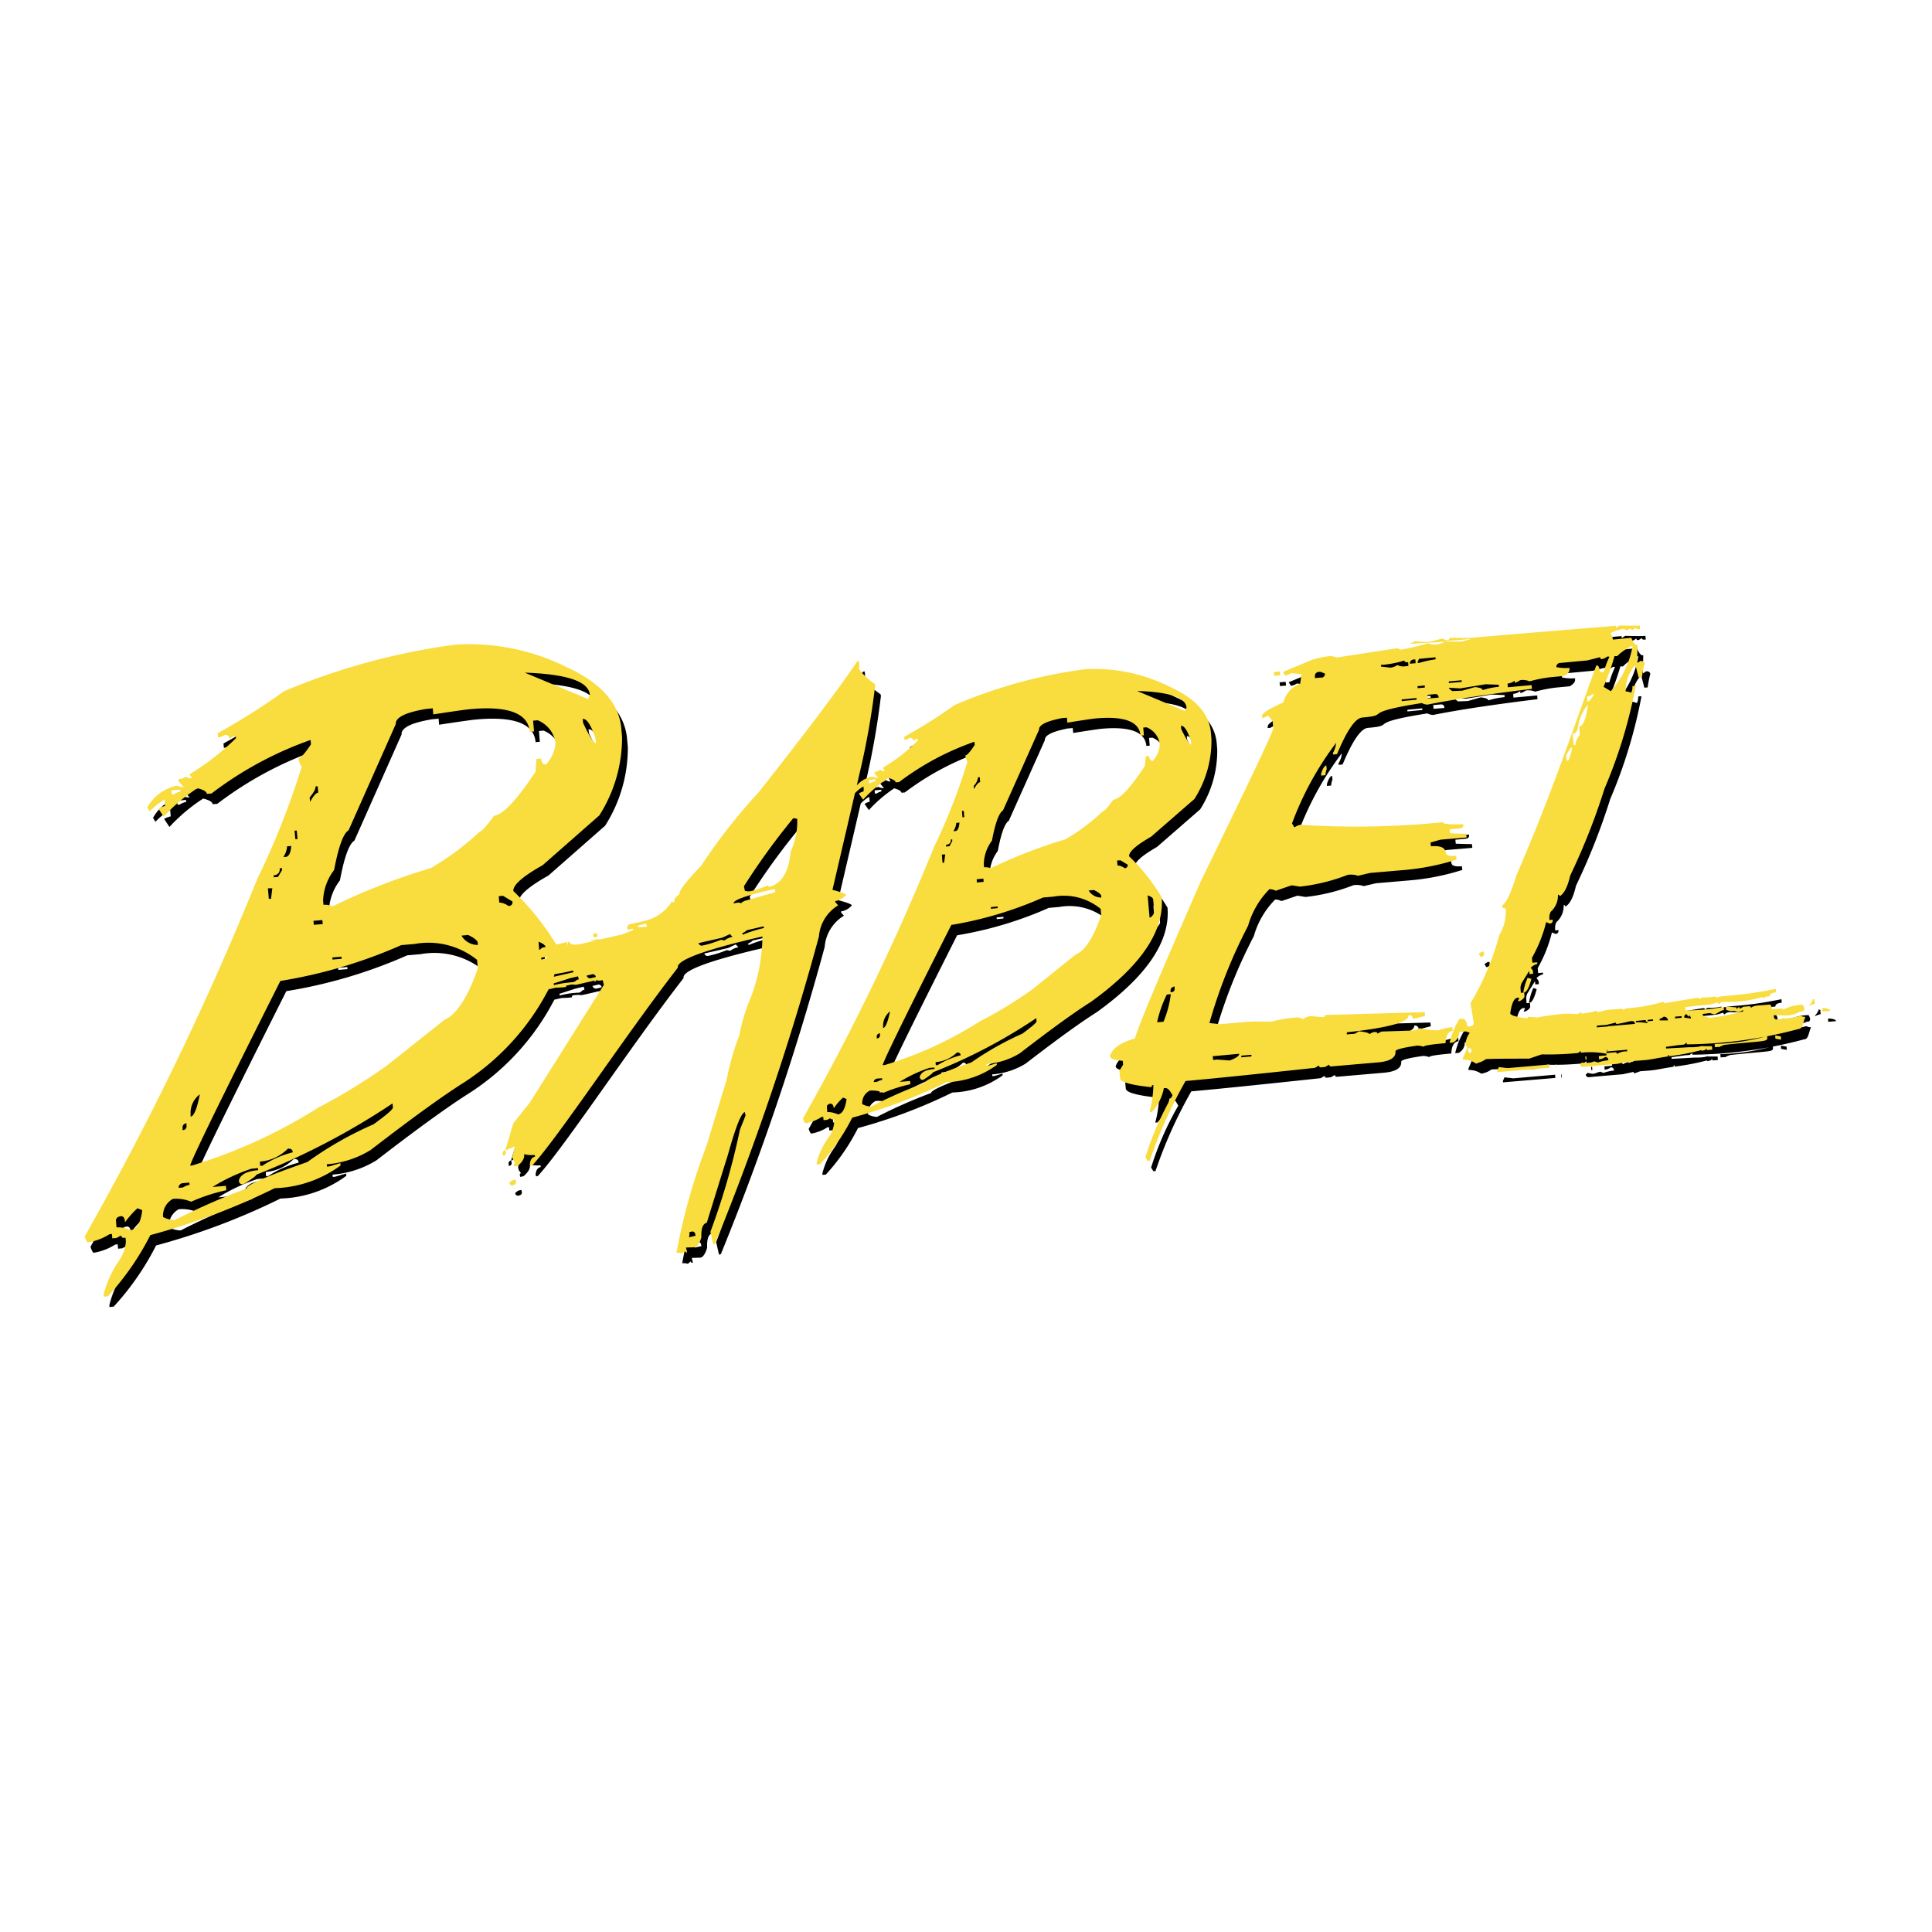 <?xml version="1.0" encoding="UTF-8"?>
<svg xmlns="http://www.w3.org/2000/svg" xmlns:xlink="http://www.w3.org/1999/xlink" width="68" height="68" viewBox="0 0 68 68">
  <defs>
    <clipPath id="clip-Babel">
      <rect width="68" height="68"></rect>
    </clipPath>
  </defs>
  <g id="Babel" clip-path="url(#clip-Babel)">
    <g id="babel-2" data-name="babel" transform="translate(-131.7 -83)">
      <path id="Path_157568" data-name="Path 157568" d="M181.26,114.766l-.014-.132-.214.018.014.132Zm1.438,3.459,0,.073.15-.014a.576.576,0,0,1,.046-.209l-.014-.132C182.822,117.947,182.758,118.043,182.7,118.225Zm-5.612,4.356a6.867,6.867,0,0,0-1.147-1.443c-.014-.155.246-.387.778-.692l1.52-1.324a3.806,3.806,0,0,0,.6-2.107l-.018-.223c-.059-.674-.546-1.215-1.47-1.629a5.888,5.888,0,0,0-2.949-.61,17.38,17.38,0,0,0-4.6,1.261,18.874,18.874,0,0,1-1.775,1.12l.009.114a.422.422,0,0,0,.177-.077.1.1,0,0,1,.127.1l.114-.059.055,0,0,.05a6.247,6.247,0,0,1-1.233.96l.064.118-.055,0-.137-.05c0,.041-.055.068-.168.077l0,.05.132.164a.5.5,0,0,1-.191-.046.919.919,0,0,0-.564.309l.077-.337a27.493,27.493,0,0,0,.569-3.177l-.014-.059a2.31,2.31,0,0,1-.551-.514,1.824,1.824,0,0,0,0-.241l-.014-.05-.055.014q-.9,1.352-3.473,4.615a19.746,19.746,0,0,0-2.021,2.581c-.533.551-.787.883-.76,1-.141.091-.2.182-.178.282a.056.056,0,0,1-.077-.046,1.55,1.55,0,0,1-1.015.71l-.473.109a.114.114,0,0,0-.091.137l.014.059.177-.041.014.05-.4.155-.71.164-.373.023c-.055.055.3,0,.159.027l-.464.109c-.282.064-.437.041-.464-.073l-.055.014a.267.267,0,0,1,0,.118l-.027-.114-.373.086a9.46,9.46,0,0,0-1.511-1.884c-.018-.209.328-.514,1.033-.91l1.994-1.752a5.106,5.106,0,0,0,.8-2.758l-.027-.3c-.077-.892-.724-1.611-1.939-2.167a7.677,7.677,0,0,0-3.878-.787,23.361,23.361,0,0,0-6.053,1.643,23.134,23.134,0,0,1-2.335,1.475l.014.155a.613.613,0,0,0,.232-.091.132.132,0,0,1,.164.127l.155-.086.077,0,0,.073a9.106,9.106,0,0,1-1.634,1.27l.086.137-.077,0-.168-.059c0,.046-.073.077-.232.091l.009.082.182.2a.665.665,0,0,1-.246-.05,1.548,1.548,0,0,0-1.042.769l.086.137a2.185,2.185,0,0,1,.519-.414l.018.223a.748.748,0,0,0-.232.091l.187.282a6.167,6.167,0,0,1,1.188-1c.214.055.328.123.332.2l.164-.014a12.707,12.707,0,0,1,3.486-1.884l.014.155q-.321.478-.437.492a.5.5,0,0,0,.114.287,27.58,27.58,0,0,1-1.566,3.955,106.2,106.2,0,0,1-6.072,12.58.526.526,0,0,0,.1.218,2.038,2.038,0,0,0,.769-.291l.086-.009.014.155.15-.014.155-.086c0,.046.055.068.159.059l.014.155a1.381,1.381,0,0,1-.255.692,3.6,3.6,0,0,0-.528,1.174l0,.073.15-.014a9.549,9.549,0,0,0,1.493-2.153,23.853,23.853,0,0,0,4.379-1.652,4.1,4.1,0,0,0,2.317-.8l-.009-.082-.382.114-.086.009-.009-.082a3.452,3.452,0,0,0,1.548-.505q2.178-1.68,3.291-2.38a8.607,8.607,0,0,0,2.968-3.273c.082-.018.164-.036.255-.059a3.363,3.363,0,0,0,.364-.023c-.009-.041.009-.064.05-.073.341-.036.178.023.4-.027l.574-.132c-.036.009-.05.027-.041.064l.086-.055a.135.135,0,0,1-.046-.009l.1-.023-.046.027a.56.56,0,0,0,.209-.014l.041.168-2.608,4.146-.578.724-.282.947.055-.014.282-.118-.091.369.027.109.077.1c-.036.009-.05.032-.041.073l.014.059.118-.027q.259-.225.218-.41a1.075,1.075,0,0,0,.373.027l.014.059c-.114.027-.173.118-.182.273l.014.059.064-.014c.947-1.033,3.268-4.57,5.13-6.968q-.089-.389,2.913-1.083l.064-.014a6.144,6.144,0,0,1-.464,2.28,6.144,6.144,0,0,0-.346,1.193,9.145,9.145,0,0,0-.451,1.575l-.71,2.326a21.232,21.232,0,0,0-1.056,3.764.462.462,0,0,1,.2.018l.1-.086a.056.056,0,0,0,.077.046l-.041-.168.31-.009c.091-.023.168-.137.232-.346-.014-.314.05-.482.191-.519a529.973,529.973,0,0,1,.746-2.4c.269-.965.464-1.461.592-1.493l.027.118-.2.505a24.748,24.748,0,0,1-1.038,3.591l.1.437.064-.014a93.3,93.3,0,0,0,3.655-10.814,1.412,1.412,0,0,1,.678-1.1l-.091-.1-.014-.05a.622.622,0,0,0,.382-.214c-.009-.041-.168-.1-.478-.182l.792-3.4a1.176,1.176,0,0,1,.3-.237l.014.173a.422.422,0,0,0-.178.077l.15.214a4.872,4.872,0,0,1,.892-.765c.164.046.246.1.255.155l.118-.009a9.648,9.648,0,0,1,2.654-1.42l.009.114q-.239.362-.328.369a.5.5,0,0,0,.073.218,20.743,20.743,0,0,1-1.179,3.009,81.772,81.772,0,0,1-4.611,9.549.422.422,0,0,0,.082.168,1.476,1.476,0,0,0,.578-.223l.055,0,.009.114.127-.009.114-.059q.007.048.123.041l.009.123a1.035,1.035,0,0,1-.2.519,2.592,2.592,0,0,0-.414.888l0,.059.118-.009a7.191,7.191,0,0,0,1.133-1.639,18.349,18.349,0,0,0,3.323-1.252,3.121,3.121,0,0,0,1.766-.605l0-.059-.3.086-.064,0,0-.059a2.619,2.619,0,0,0,1.174-.378c1.1-.847,1.934-1.452,2.5-1.807C176.368,124.989,177.187,123.76,177.087,122.581Zm-.3.077.041.46c-.055.114-.114.173-.168.178l-.068-.783C176.718,122.558,176.782,122.6,176.786,122.658Zm-34.464-3.7-.077,0-.014-.141.314-.027,0,.073A.6.6,0,0,0,142.322,118.953ZM140.789,134.3a.973.973,0,0,0-.487-.1l-.018-.223c-.009-.086.041-.146.15-.168s.159.064.168.209a3.317,3.317,0,0,1,.437-.492l.168.068C141.153,134.046,141.012,134.278,140.789,134.3Zm16.39-17.146c-.077.009-.232-.232-.455-.71l-.014-.141c.146-.014.3.223.455.71Zm-.218-1.7-.064.15-2.226-.929Q156.9,114.75,156.96,115.453Zm-9.4,8.07-.314.027-.014-.141.314-.027Zm-.255-4.847.077,0,.018.223c-.073,0-.168.114-.287.323l-.014-.155C147.243,118.894,147.315,118.767,147.306,118.676Zm-.66,1.557.027.3-.077,0-.027-.3Zm-.346.555.15-.014c-.014.246-.082.378-.2.387l-.077,0A.714.714,0,0,0,146.3,120.788Zm-.259.774.086-.009,0,.073-.141.237-.15.014,0-.073A.2.2,0,0,0,146.041,121.561Zm-.255.7-.046.373-.077,0-.032-.369Zm-2.553,7.26c-.1.51-.209.769-.323.778l0-.073A.817.817,0,0,1,143.233,129.517Zm-.469,1.015,0,.073a.132.132,0,0,1-.137.164l0-.073Q142.614,130.567,142.764,130.532Zm-.137,2.107.237-.023.009.082a.613.613,0,0,0-.232.091l-.15.014C142.482,132.726,142.532,132.667,142.627,132.64Zm6.736-2.08a12.479,12.479,0,0,0-2.344,1.334q-2.157.751-2.139.933a23.45,23.45,0,0,0-2.526,1.111.908.908,0,0,1-.414-.109.67.67,0,0,1,.346-.637,1.343,1.343,0,0,1,.642.1,6.244,6.244,0,0,1,1.238-.405l-.014-.155-.473.041a6.429,6.429,0,0,1,1.37-.642l.237-.023,0,.073c-.405.036-.628.155-.678.369.009.1.064.137.164.127.3-.191.455-.3.451-.337a25.3,25.3,0,0,0,4.793-2.508l.014.141C150.037,130.041,149.814,130.232,149.364,130.56Zm-4.014,1.32a1.55,1.55,0,0,0,.983-.455c.109-.009.168.032.173.127a3.5,3.5,0,0,0-1.07.473l-.077,0Zm6.477-4.975-2.007,1.588a20.5,20.5,0,0,1-2.408,1.479,18.186,18.186,0,0,1-4.429,2.035l-.086.009q.109-.4,3.177-6.5a17.32,17.32,0,0,0,4.256-1.261l.473-.041a2.729,2.729,0,0,1,2.194.56l.027.3q-.546,1.57-1.2,1.834ZM147.9,124.7l.323-.027,0,.073-.323.027Zm4.538-.769.237-.023c.218.1.332.2.341.278l0,.073A.664.664,0,0,1,152.44,123.928Zm.642-3.655a9.263,9.263,0,0,1-1.72,1.279,22.225,22.225,0,0,0-3.455,1.347.631.631,0,0,0-.319-.055l-.014-.141a1.863,1.863,0,0,1,.387-1.083c.155-.819.323-1.288.51-1.4l1.661-3.737q-.027-.348,1.065-.533l.237-.023.018.214c.715-.109,1.161-.173,1.334-.187,1.32-.114,2.007.155,2.062.8l.15-.014-.032-.378.164-.014a1.034,1.034,0,0,1,.624.778,1.212,1.212,0,0,1-.337.778c-.1.009-.159-.064-.168-.209l-.164.014-.036.455q-1,1.5-1.456,1.543C153.319,120.082,153.15,120.269,153.082,120.273Zm1.02,2.617a.589.589,0,0,0-.328-.127l-.018-.223.15-.014.332.2A.132.132,0,0,1,154.1,122.89Zm1.056,1.252c.146.059.232.123.25.182l-.073.018,0,0a.162.162,0,0,0-.046.009l-.109.086Zm.1.628-.014-.059.191-.046.014.059Zm.46.514c.2-.032.291-.046.655-.127l.014.059-.692.159A.878.878,0,0,0,155.717,125.285Zm.674.287a2.963,2.963,0,0,0-.692.1l-.014-.059.578-.187.278-.064.027.109C156.446,125.494,156.537,125.494,156.391,125.571Zm.614-.146a.125.125,0,0,1-.155-.091l.177-.041a.109.109,0,0,1,.146.091Zm1.666-1.793-.014-.059.287-.068.027.109Zm1.78,10.914a.45.45,0,0,0,.014-.182l.064-.014a.1.1,0,0,1,.141.082l.014.059ZM161.7,124.1l-.127-.023a3.612,3.612,0,0,1-.519.173l-.118.027a.117.117,0,0,1-.15-.082l.833-.191.273-.127.091.1A.608.608,0,0,0,161.7,124.1Zm.642-.2-.014-.059a.348.348,0,0,0,.155-.1l.592-.137.014.059A4.565,4.565,0,0,0,162.34,123.9Zm.091-1.2a.488.488,0,0,0-.164.1c-.009-.041-.091-.041-.246,0-.027-.114.41-.273,1.315-.482l.127-.027.027.109C162.854,122.581,162.5,122.686,162.431,122.7Zm1.593-1.72c-.064.724-.319,1.133-.769,1.238l-.014-.059-.4.155-.178.041a.447.447,0,0,1-.246,0l-.036-.159a24.073,24.073,0,0,1,1.739-2.4l.137.023A2.487,2.487,0,0,1,164.024,120.979Zm2.817-2.412-.055,0-.009-.114.237-.023,0,.059A.761.761,0,0,0,166.841,118.566Zm-1.161,11.656a.731.731,0,0,0-.364-.082l-.014-.173q-.007-.089.109-.123c.077-.009.123.046.132.164a1.993,1.993,0,0,1,.328-.378l.123.05C165.949,130.027,165.845,130.209,165.681,130.223Zm12.444-13.017c-.059,0-.173-.178-.35-.546l-.009-.114c.114-.009.232.168.35.533Zm-.164-1.3-.055.118-1.684-.705C177.346,115.353,177.929,115.549,177.961,115.9Zm-7.141,6.131-.237.023-.009-.114.237-.018Zm-.2-3.682.064,0,.014.173q-.089.007-.218.246l-.009-.114A.527.527,0,0,0,170.624,118.353Zm-.5,1.183.018.223-.064,0-.018-.223Zm-.269.423.118-.009q-.021.287-.15.3l-.064,0A.618.618,0,0,0,169.859,119.959Zm-.191.583.055,0,0,.059-.1.182-.118.009,0-.059C169.622,120.719,169.677,120.656,169.668,120.542Zm-.191.528-.041.291-.055,0-.023-.287Zm-1.943,5.521q-.116.573-.246.587l0-.05A.652.652,0,0,1,167.533,126.591Zm-.36.769,0,.05a.1.1,0,0,1-.109.132l0-.059Q167.058,127.394,167.174,127.36Zm-.1,1.6.182-.014,0,.059a.524.524,0,0,0-.178.068l-.118.009Q166.957,128.989,167.073,128.962Zm5.111-1.579a10.625,10.625,0,0,0-1.784,1.006c-1.092.382-1.634.619-1.625.715a17.263,17.263,0,0,0-1.907.842.708.708,0,0,1-.314-.086.484.484,0,0,1,.264-.473,1.026,1.026,0,0,1,.487.073,5.284,5.284,0,0,1,.942-.3l-.009-.114-.373.027a4.9,4.9,0,0,1,1.047-.492l.182-.014,0,.05c-.31.027-.482.118-.519.282a.1.1,0,0,0,.127.1c.228-.15.337-.237.337-.264a18.617,18.617,0,0,0,3.637-1.907l.009.114c0,.05-.164.2-.505.446Zm-3.05,1a1.222,1.222,0,0,0,.756-.341.1.1,0,0,1,.127.1,2.9,2.9,0,0,0-.81.346l-.064,0Zm4.925-3.782-1.516,1.22a14.716,14.716,0,0,1-1.843,1.124,13.554,13.554,0,0,1-3.364,1.543l-.064,0q.082-.307,2.417-4.934a13.32,13.32,0,0,0,3.227-.965l.369-.032a2.05,2.05,0,0,1,1.661.432l.018.223C174.688,124,174.388,124.461,174.06,124.6Zm-2.977-1.675.237-.023,0,.059-.237.023Zm3.445-.587.182-.014c.168.082.255.155.259.214l0,.05A.509.509,0,0,1,174.529,122.34Zm.478-2.772a6.962,6.962,0,0,1-1.3.974,17.42,17.42,0,0,0-2.622,1.015.6.6,0,0,0-.241-.032l-.009-.114a1.428,1.428,0,0,1,.287-.824c.118-.628.25-.979.387-1.061l1.27-2.84c-.014-.168.255-.3.8-.41l.182-.014.014.173q.806-.13,1.01-.15c1-.086,1.525.114,1.566.605l.118-.009-.023-.273.118-.009a.756.756,0,0,1,.464.578.942.942,0,0,1-.241.6c-.077.009-.123-.046-.132-.164l-.118.009-.036.341c-.505.769-.874,1.165-1.106,1.183C175.193,119.422,175.066,119.563,175.007,119.568Zm.533,1.893-.014-.173.118-.009.255.155a.106.106,0,0,1-.109.123A.468.468,0,0,0,175.539,121.461Zm-21.187,11.056-.118.027-.1.086a.1.1,0,0,0,.141.082c.077-.018.109-.064.091-.137Zm-.451-.9.014.059c.077-.018.109-.064.091-.137l-.014-.059A.107.107,0,0,0,153.9,131.62Zm3.2-7.624.137-.032-.027-.118-.137.032Zm41.3,3.468a7.684,7.684,0,0,1-1.848.278l.009.114.127-.009.068,0-.018-.014.15-.059c1.37-.15,1.529-.1,1.516-.25Zm-7.451.988.009.114h.018l-.009-.114Zm-.856-3-.123-.041a2.056,2.056,0,0,0-.146.473l0,.05c.1,0,.182-.168.264-.482Zm8.589,1.989.009.114.2.036-.009-.114Zm-9.417,1.152-.309-.036-.055.118,0,.059,1.843-.155-.009-.114Zm-.837-4.037,0-.059-.064,0-.114.073.064.109c.086-.009.127-.05.118-.127Zm11.128,2.048.086-.009c.05,0,.073-.046.068-.118l-.05-.109a1.474,1.474,0,0,0-.715.182l0-.059-.378.036c-.009-.114-.041-.173-.091-.168l-.2.018c-.228.018-.337.009-.451.1,0-.041-.018-.059-.041-.059l-.218.018-.127.073c0-.041-.018-.059-.041-.059l-.077.068,0-.059-.3-.023-.073,0,.009.114.155.041.146-.009a.264.264,0,0,0,.168.036l.127-.064,0,.05a9.321,9.321,0,0,1-1.2.228.207.207,0,0,0-.123-.05l-.009.009a.1.1,0,0,1-.091-.1l.255-.032a1.584,1.584,0,0,0,.173.046c.2-.1.214-.141.323-.15l-.009-.114a7.422,7.422,0,0,1-1.3.123l-.041,0-.009-.114c1.129-.137.751-.059,1.138-.168,0,.041.018.059.041.059a.265.265,0,0,1,.155-.077l.077,0a4.132,4.132,0,0,0,1.311-.173l0,.05.127-.064.118-.009c-.009-.114.164-.132.223-.137l-.009-.123c-1.375.278-1.734.2-2.116.31l0-.05a1.664,1.664,0,0,1-.464.041.241.241,0,0,0-.114.073c0-.041-.018-.059-.046-.059a.092.092,0,0,0-.023,0l-1.165.191c0-.032-.018-.05-.046-.046a5.948,5.948,0,0,1-1.252.223.38.38,0,0,0-.15.064c0-.032-.023-.05-.064-.046l-.5.041-.332.082c0-.032-.023-.05-.064-.046a2.65,2.65,0,0,1-.482.091h-.009c-.082.009.041-.023-.023-.05l-.1.059c-.146.014-.068-.009-.569,0-.878.109-.783.123-.878.127l-.328-.023a.045.045,0,0,1-.05.055c-.373-.05-.564-.109-.569-.178q.075-.533.259-.546l.064,0-.055.118.064,0c.118-.064.173-.123.168-.178l-.009-.123-.118.009-.009-.114a.409.409,0,0,1,.036-.228l.269-.432.009.114.127-.009-.009-.114-.073-.1a.465.465,0,0,1,.228-.132l0-.059-.173.014-.014-.173a4.875,4.875,0,0,0,.5-1.256l.123.05c.077,0,.114-.05.109-.132l-.118.009,0-.05a.434.434,0,0,1,.046-.241.762.762,0,0,0,.255-.6c.036,0,.055.014.059.055.159-.091.282-.332.373-.733a22.891,22.891,0,0,0,1.206-3.054,17.242,17.242,0,0,0,1.1-3.618l-.118.009a.411.411,0,0,1-.046.232.469.469,0,0,0-.191-.046l0-.05a1.384,1.384,0,0,1,.3-.837l.055,0,.1.391.118-.009a3.567,3.567,0,0,1,.091-.469c0-.059-.05-.1-.141-.1l-.114.073c-.009-.082,0-.3.009-.637l-.059,0a.443.443,0,0,1-.155-.25l-.651.064a.6.6,0,0,0-.073-.2c0-.059.141-.118.441-.178l.132.05.123-.073c0,.041.027.059.073.055l.123-.073c0,.041.027.059.073.055l.059,0-.009-.132c-.091.009-.332.009-.715,0l-.123.082,0-.073q-4.581.376-5.2.432c-.055,0-.269,0-.646-.009,0,.05-.041.077-.132.086l-.132-.059-.446.114a2.952,2.952,0,0,1-.528-.023.454.454,0,0,1-.25.1c-.055,0,.651-.036,1.306-.082a.6.6,0,0,1-.319.1.437.437,0,0,1-.259-.046,7.4,7.4,0,0,1-.965.228l-.132-.05-2.13.328a.532.532,0,0,0-.287-.046,3.543,3.543,0,0,0-.569.123l-1.029.428.077.127a.568.568,0,0,0,.209-.082l.364.032-.046.341a.917.917,0,0,0-.587.655c-.505.223-.756.382-.756.478l0,.059.077,0,.137-.073.159.191.023.264q.014.123-2.544,5.366c-1.475,3.368-2.248,5.211-2.321,5.544-.505.141-.8.346-.883.619.009.086.159.146.451.168l.014.132-.132.218.023.264q.02.2,1.106.314c0-.046.018-.073.068-.077a3.984,3.984,0,0,1-.137.956l.077,0a1.7,1.7,0,0,0,.428-.847l.064,0c.073,0,.15.077.241.255a10.839,10.839,0,0,0-.956,2.176l.077.127.077,0a16.02,16.02,0,0,1,1.261-2.808q1.318-.116,4.556-.464l.137-.082a.066.066,0,0,0,.082.064l.141-.014.137-.082a.066.066,0,0,0,.082.064l1.634-.141c.432-.036.637-.168.619-.391,0-.059.25-.127.765-.2a.624.624,0,0,1,.223.041c0-.041.255-.082.774-.127.014-.273.1-.419.255-.432l-.014-.132a2.261,2.261,0,0,0-.5.114,3.066,3.066,0,0,1-.651-.077.6.6,0,0,1-.209.082l-1.138.036-.137.073q-.007-.061-.082-.055l-.064,0-.146.073c0-.041-.123-.073-.36-.1l-.146.086-.282.023,0-.073q2.2-.239,2.171-.6a.127.127,0,0,1,.155.132l.428-.109-.014-.132-3.509.1c0,.046-.018.073-.068.077l-.428-.036a.517.517,0,0,0-.273.1l-.159-.059a4.865,4.865,0,0,0-.988.159,6.221,6.221,0,0,0-1,.014l-.787.068-.364-.041a17.99,17.99,0,0,1,1.361-3.423,2.983,2.983,0,0,1,.751-1.288.53.53,0,0,1,.223.055l.56-.191.287.046a6.574,6.574,0,0,0,1.684-.414.788.788,0,0,1,.364.032l.428-.1,1.274-.109a8.453,8.453,0,0,0,1.766-.36l-.014-.132c-.237.023-.36-.018-.369-.114-.014-.178-.187-.25-.519-.223l-.014-.132.35-.1.919-.077-.014-.132c-.036,0-.223,0-.569-.014l-.014-.141.355-.032c.1-.009.137-.055.127-.146-.478.014-.719-.009-.724-.073a30.324,30.324,0,0,1-5.011.091.572.572,0,0,0-.209.091l-.086-.137a11.008,11.008,0,0,1,1.552-2.836.786.786,0,0,1-.114.35l0,.059.141-.014c.35-.837.646-1.27.892-1.288,1.047-.091-.146-.159,2.094-.51a.438.438,0,0,0,.2.055q1.318-.266,3.673-.555l-.009-.132-.837.077-.009-.132a.454.454,0,0,0,.25-.1l0,.073a.493.493,0,0,0,.191-.091.6.6,0,0,1,.332.041,4.836,4.836,0,0,1,.7-.141l.523-.05c.127-.082.187-.155.182-.223l0-.059a1.652,1.652,0,0,1-.46-.027.134.134,0,0,1,.118-.146l.974-.091.446-.114c0,.05.027.068.064.068a.493.493,0,0,0,.191-.091c.023,0,.05,0,.073.009a3.617,3.617,0,0,0-.2.533l-.127.009a.557.557,0,0,0-.073-.232l-.064,0c-1.183,3.3-1.711,4.829-2.8,7.36-.2.646-.369,1.006-.514,1.083a.1.1,0,0,0,.127.1,1.588,1.588,0,0,1-.223.942,9.456,9.456,0,0,1-1.015,2.4l.114.687a.106.106,0,0,1-.109.123l-.118.009c-.018-.191-.086-.282-.209-.269l-.064,0a2.71,2.71,0,0,0-.35.842l.118-.009a.394.394,0,0,0,.218-.369l.237-.023.137.05a.73.73,0,0,0-.15.414l.064.109-.155.364,0,.059a.74.74,0,0,1,.446.127.8.8,0,0,0,.36-.146c.137-.014.646-.018,1.525-.018l.441-.15a10.23,10.23,0,0,0,1.088-.032l.191-.018.1-.068,0,.059a2.988,2.988,0,0,1,.9.036l0,.059-.269.023.009.114a.386.386,0,0,0,.214-.082c.068,0,.109.032.114.114a1.6,1.6,0,0,0-.369.082l-.118-.041c-.187.05-.146.064-.273.073l-.187-.036a.044.044,0,0,1-.046.055.1.1,0,0,0,.114.1l.191-.018,1-.086.378-.082c0,.032.018.05.05.046l.182-.068.341-.027c.264-.023.259-.041.833-.132,0-.036.009-.05.036-.055l0,.05a8.416,8.416,0,0,0,1.142-.218l.014.027c.232-.055.1-.041.164-.086,0,.041.018.059.041.059l.164-.014-.009-.123-.332,0,0-.009c-.014,0-.023,0-.036.009h-.046v.009a1.747,1.747,0,0,1-.373.027l-.833.046,0-.059.464-.064.168-.014.1-.068,0,.059a15.644,15.644,0,0,0,3.919-.537c.164-.014.15-.15.255-.432a.283.283,0,0,1-.159-.036,4.736,4.736,0,0,1-.865.127c-.041,0-.073-.032-.086-.1l0-.05.464.014a1.174,1.174,0,0,0,.505-.164c0,.041-.091.064-.036.059Zm-22.412.36-.214.018a4.036,4.036,0,0,1,.341-.974l.141-.014A3.723,3.723,0,0,1,177.15,126.964Zm.259-1.038,0-.059c0-.073.041-.123.141-.146l0,.059C177.556,125.867,177.51,125.917,177.41,125.926Zm2.845,2.2,0,.059-.355.032,0-.059Zm-.428-.036c0,.073-.1.155-.341.237l-.437-.032-.141.014-.014-.132.933-.086Zm2.877-13.24-.214.018,0-.073c0-.073.036-.123.127-.146l.077,0,.146.059A.126.126,0,0,1,182.7,114.848Zm3.254-.637.068,0,.009.132-.2.018a.134.134,0,0,1,.118-.146Zm-.819.287-.323-.036,0-.059a3.492,3.492,0,0,0,.824-.155c0,.05.05.068.132.059l.009.132-.127.014a.437.437,0,0,1-.259-.046A.556.556,0,0,1,185.138,114.5Zm.405,1.179,0-.059.523-.05,0,.059Zm.56-.455,0-.073.255-.023,0,.073Zm.059-.892-.068,0,.059-.141.583-.055,0,.073A3.517,3.517,0,0,0,186.162,114.329Zm.3,1.256-.009-.132.255-.023q.13-.014.137.123Zm1.543-2.1-.328.091-.059,0a3.353,3.353,0,0,1-.592-.014C187.446,113.537,187.851,113.505,188,113.482Zm-.35,1.456,0,.059-.451.041,0-.059Zm.737.35c0-.055-.091-.091-.269-.109l-.451.127-.346.014c-.077-.055-.118-.091-.123-.118l.4.023.9-.146.46.018,0,.073a2.577,2.577,0,0,0-.578.118Zm4.638-1.2c.055,0,.091,0,.1,0a1.746,1.746,0,0,1,.542-.364,3.2,3.2,0,0,1-.769,1.6l-.255-.155A8.321,8.321,0,0,0,193.026,114.092Zm-.783,1.343.064,0c-.086.164-.164.25-.228.255l-.014-.173A.388.388,0,0,0,192.243,115.435Zm-.505,1.206a1.71,1.71,0,0,1,.35-.842l0,.059c-.064.455-.164.7-.3.715l.023.287a.645.645,0,0,0-.155.364l-.064,0-.036-.4C191.638,116.823,191.7,116.76,191.738,116.641Zm-.2.655a1.659,1.659,0,0,1-.132.473l-.064,0-.014-.173C191.419,117.4,191.492,117.3,191.542,117.3Zm-3.673,10.66,0-.05.118-.009.014.173C187.933,128.075,187.887,128.038,187.869,127.956Zm5.248.137c0-.041-.023-.059-.064-.055l-.3.027,0-.059h.027l.7-.059,0,.059A.613.613,0,0,0,193.117,128.093Zm-.35-.146c.027.014.014.027,0,.036S192.735,127.965,192.767,127.947Zm.036-.819-.391.032,0-.059.355-.032.31-.077c0,.036.023.05.064.046.369-.064.332-.082.51-.1.059,0,.1.032.1.1l-.942.082Zm1.37-.118a1.555,1.555,0,0,0-.387-.027l0-.05.35-.032,0,.05C194.1,126.955,194.232,126.964,194.173,127.01Zm.027-.064,0-.05.191-.018,0,.05Zm.423-.036,0-.05a.332.332,0,0,0,.137-.073.135.135,0,0,1,.155.127Zm.542-.068,0-.059.232-.018,0,.059Zm.323-.027c0-.068.023-.109.082-.118l.077.1a.042.042,0,0,1,.036-.055l.059.109Zm-3.436,1.484-.009-.114-.036,0,.009.114Zm8-2.071c.036-.023.055-.046-.032-.059-.041.046.046.059-.046.064l0,.041c.009-.009.032-.023.05-.036l-.05.041v0l-.1.123.191-.068h.023l-.009-.114Zm.332.259-.036,0,.009.114.269-.023C200.618,126.509,200.44,126.486,200.381,126.486Zm-.414-.2,0,0v0A.016.016,0,0,0,199.967,126.286Z" transform="translate(-4.295 -7.636)"></path>
      <path id="Path_157569" data-name="Path 157569" d="M178.2,110.225l0,.073.15-.014a.576.576,0,0,1,.046-.209l-.014-.132C178.322,109.947,178.258,110.043,178.2,110.225Zm-1.438-3.459-.014-.132-.214.018.014.132Zm-4.174,7.815a6.867,6.867,0,0,0-1.147-1.443c-.014-.155.246-.387.778-.692l1.52-1.324a3.806,3.806,0,0,0,.6-2.107l-.018-.223c-.059-.674-.546-1.215-1.47-1.629a5.888,5.888,0,0,0-2.949-.61,17.38,17.38,0,0,0-4.6,1.261,18.87,18.87,0,0,1-1.775,1.12l.009.114a.422.422,0,0,0,.177-.077.1.1,0,0,1,.127.1l.114-.059.055,0,0,.05a6.247,6.247,0,0,1-1.233.96l.064.118-.055,0-.137-.05c0,.041-.055.068-.168.077l0,.05.132.164a.5.5,0,0,1-.191-.046.919.919,0,0,0-.564.309l.077-.337a27.494,27.494,0,0,0,.569-3.177l-.014-.059a2.31,2.31,0,0,1-.551-.514,1.818,1.818,0,0,0,0-.241l-.014-.05-.055.014q-.9,1.352-3.473,4.615a19.746,19.746,0,0,0-2.021,2.581c-.533.551-.787.883-.76,1-.141.091-.2.182-.178.282a.056.056,0,0,1-.077-.046,1.55,1.55,0,0,1-1.015.71l-.473.109a.114.114,0,0,0-.091.137l.014.059.177-.041.014.05-.4.155-.71.164-.373.023c-.055.055.3,0,.159.027l-.464.109c-.282.064-.437.041-.464-.073l-.055.014a.267.267,0,0,1,0,.118l-.027-.114-.373.086a9.459,9.459,0,0,0-1.511-1.884c-.018-.209.328-.514,1.033-.91l1.994-1.752a5.106,5.106,0,0,0,.8-2.758l-.027-.3c-.077-.892-.724-1.611-1.939-2.167a7.677,7.677,0,0,0-3.878-.787,23.361,23.361,0,0,0-6.053,1.643,23.135,23.135,0,0,1-2.335,1.475l.014.155a.613.613,0,0,0,.232-.091.132.132,0,0,1,.164.127l.155-.086.077,0,0,.073a9.107,9.107,0,0,1-1.634,1.27l.086.137-.077,0-.168-.059c0,.046-.073.077-.232.091l.009.082.182.2a.665.665,0,0,1-.246-.05,1.548,1.548,0,0,0-1.042.769l.086.137a2.185,2.185,0,0,1,.519-.414l.018.223a.749.749,0,0,0-.232.091l.187.282a6.167,6.167,0,0,1,1.188-1c.214.055.328.123.332.2l.164-.014a12.707,12.707,0,0,1,3.486-1.884l.014.155q-.321.478-.437.492a.5.5,0,0,0,.114.287,27.583,27.583,0,0,1-1.566,3.955,106.2,106.2,0,0,1-6.072,12.58.526.526,0,0,0,.1.218,2.038,2.038,0,0,0,.769-.291l.086-.009.014.155.15-.014.155-.086c0,.046.055.068.159.059l.014.155a1.381,1.381,0,0,1-.255.692,3.6,3.6,0,0,0-.528,1.174l0,.073.15-.014a9.549,9.549,0,0,0,1.493-2.153,23.854,23.854,0,0,0,4.379-1.652,4.1,4.1,0,0,0,2.317-.8l-.009-.082-.382.114-.086.009-.009-.082a3.451,3.451,0,0,0,1.548-.505q2.178-1.68,3.291-2.38a8.607,8.607,0,0,0,2.968-3.273c.082-.018.164-.036.255-.059a3.361,3.361,0,0,0,.364-.023c-.009-.041.009-.064.05-.073.341-.036.178.023.4-.027l.573-.132.1-.023-.046.027a.56.56,0,0,0,.209-.014l.041.168-2.608,4.146-.578.724-.282.947.055-.014.282-.118-.091.369.027.109.077.1c-.036.009-.05.032-.041.073l.014.059.118-.027q.259-.225.218-.41a1.075,1.075,0,0,0,.373.027l.014.059c-.114.027-.173.118-.182.273l.014.059.064-.014c.947-1.033,3.268-4.57,5.13-6.968q-.089-.389,2.913-1.083l.064-.014a6.145,6.145,0,0,1-.464,2.28,6.142,6.142,0,0,0-.346,1.192,9.145,9.145,0,0,0-.451,1.575l-.71,2.326a21.232,21.232,0,0,0-1.056,3.764.462.462,0,0,1,.2.018l.1-.086a.056.056,0,0,0,.077.046l-.041-.168.31-.009c.091-.023.168-.137.232-.346-.014-.314.05-.482.191-.519a531.576,531.576,0,0,1,.746-2.4c.269-.965.464-1.461.592-1.493l.027.118-.2.505a24.751,24.751,0,0,1-1.038,3.591l.1.437.064-.014a93.3,93.3,0,0,0,3.655-10.814,1.412,1.412,0,0,1,.678-1.1l-.091-.1-.014-.05a.622.622,0,0,0,.382-.214c-.009-.041-.168-.1-.478-.182l.792-3.4a1.175,1.175,0,0,1,.3-.237l.014.173a.422.422,0,0,0-.178.077l.15.214a4.873,4.873,0,0,1,.892-.765c.164.046.246.1.255.155l.118-.009a9.649,9.649,0,0,1,2.654-1.42l.009.114q-.239.362-.328.369a.5.5,0,0,0,.073.218,20.743,20.743,0,0,1-1.179,3.009,81.771,81.771,0,0,1-4.611,9.549.422.422,0,0,0,.082.168,1.476,1.476,0,0,0,.578-.223l.055,0,.009.114.127-.009.114-.059q.007.048.123.041l.009.123a1.035,1.035,0,0,1-.2.519,2.593,2.593,0,0,0-.414.888l0,.059.118-.009a7.191,7.191,0,0,0,1.133-1.639,18.347,18.347,0,0,0,3.323-1.252,3.121,3.121,0,0,0,1.766-.605l0-.059-.3.086-.064,0,0-.059a2.619,2.619,0,0,0,1.174-.378c1.1-.847,1.934-1.452,2.5-1.807C171.868,116.989,172.687,115.76,172.587,114.581Zm-.3.077.041.46c-.055.114-.114.173-.168.178l-.068-.783C172.218,114.558,172.282,114.6,172.286,114.658Zm-34.464-3.7-.077,0-.014-.141.314-.027,0,.073A.6.6,0,0,0,137.822,110.953ZM136.288,126.3a.974.974,0,0,0-.487-.1l-.018-.223c-.009-.086.041-.146.15-.168s.159.064.168.209a3.314,3.314,0,0,1,.437-.492l.168.068C136.653,126.046,136.512,126.278,136.288,126.3Zm16.39-17.146c-.077.009-.232-.232-.455-.71l-.014-.141c.146-.014.3.223.455.71Zm-.218-1.7-.064.15-2.226-.929Q152.4,106.75,152.46,107.453Zm-9.4,8.07-.314.027-.014-.141.314-.027Zm-.255-4.847.077,0,.018.223c-.073,0-.168.114-.287.323l-.014-.155C142.743,110.894,142.815,110.767,142.806,110.676Zm-.66,1.557.027.3-.077,0-.027-.3Zm-.346.555.15-.014c-.014.246-.082.378-.2.387l-.077,0a.713.713,0,0,0,.132-.378Zm-.259.774.086-.009,0,.073-.141.237-.15.014,0-.073A.2.2,0,0,0,141.541,113.561Zm-.255.7-.046.373-.077,0-.032-.369Zm-2.553,7.26c-.1.51-.209.769-.323.778l0-.073A.817.817,0,0,1,138.733,121.517Zm-.469,1.015,0,.073a.132.132,0,0,1-.137.164l0-.073Q138.114,122.566,138.264,122.532Zm-.137,2.107.237-.023.009.082a.613.613,0,0,0-.232.091l-.15.014C137.982,124.726,138.032,124.667,138.127,124.64Zm6.736-2.08a12.479,12.479,0,0,0-2.344,1.334q-2.157.751-2.139.933a23.453,23.453,0,0,0-2.526,1.111.908.908,0,0,1-.414-.109.67.67,0,0,1,.346-.637,1.343,1.343,0,0,1,.642.1,6.244,6.244,0,0,1,1.238-.405l-.014-.155-.473.041a6.429,6.429,0,0,1,1.37-.642l.237-.023,0,.073c-.405.036-.628.155-.678.369.009.1.064.137.164.127.3-.191.455-.3.451-.337a25.3,25.3,0,0,0,4.793-2.508l.014.141C145.537,122.041,145.314,122.232,144.864,122.56Zm-4.014,1.32a1.55,1.55,0,0,0,.983-.455c.109-.009.168.032.173.127a3.5,3.5,0,0,0-1.07.473l-.077,0Zm6.477-4.975-2.007,1.593a19.871,19.871,0,0,1-2.412,1.479,18.186,18.186,0,0,1-4.429,2.035l-.086.009q.109-.4,3.177-6.5a17.32,17.32,0,0,0,4.256-1.261l.473-.041a2.729,2.729,0,0,1,2.194.56l.027.3C148.159,118.117,147.758,118.727,147.326,118.9ZM143.4,116.7l.323-.027,0,.073-.323.027Zm4.538-.769.237-.023c.218.1.332.2.341.278l0,.073A.664.664,0,0,1,147.94,115.928Zm.642-3.655a9.263,9.263,0,0,1-1.72,1.279,22.226,22.226,0,0,0-3.455,1.347.631.631,0,0,0-.319-.055l-.014-.141a1.863,1.863,0,0,1,.387-1.083c.155-.819.323-1.288.51-1.4l1.661-3.737q-.027-.348,1.065-.533l.237-.023.018.214c.715-.109,1.161-.173,1.334-.187,1.32-.114,2.007.155,2.062.8l.15-.014-.032-.378.164-.014a1.034,1.034,0,0,1,.624.778,1.212,1.212,0,0,1-.337.778c-.1.009-.159-.064-.168-.209l-.164.014-.036.455q-1,1.5-1.456,1.543C148.819,112.082,148.65,112.269,148.582,112.273Zm1.02,2.617a.589.589,0,0,0-.328-.127l-.018-.223.15-.014.332.2A.132.132,0,0,1,149.6,114.89Zm1.056,1.252c.146.059.232.123.25.182l-.073.018,0,0a.162.162,0,0,0-.046.009l-.109.086Zm.1.628-.014-.059.191-.046.014.059Zm.46.514c.2-.032.291-.046.655-.127l.014.059-.692.159A.878.878,0,0,0,151.217,117.284Zm.674.287a2.962,2.962,0,0,0-.692.1l-.014-.059.583-.187.278-.064.027.109C151.946,117.494,152.037,117.494,151.891,117.571Zm.614-.146a.125.125,0,0,1-.155-.091l.177-.041a.109.109,0,0,1,.146.091Zm1.666-1.793-.014-.059.287-.068.027.109Zm1.78,10.914a.45.45,0,0,0,.014-.182l.064-.014a.1.1,0,0,1,.141.082l.014.059ZM157.2,116.1l-.127-.023a3.612,3.612,0,0,1-.519.173l-.118.027a.117.117,0,0,1-.15-.082l.833-.191.273-.127.091.1A.609.609,0,0,0,157.2,116.1Zm.642-.2-.014-.059a.348.348,0,0,0,.155-.1l.592-.137.014.059A4.564,4.564,0,0,0,157.84,115.9Zm.091-1.2a.488.488,0,0,0-.164.1c-.009-.041-.091-.041-.246,0-.027-.114.41-.273,1.315-.482l.127-.027.027.109C158.354,114.581,158,114.686,157.931,114.7Zm1.593-1.72c-.064.724-.319,1.133-.769,1.238l-.014-.059-.4.155-.178.041a.447.447,0,0,1-.246,0l-.036-.159a24.073,24.073,0,0,1,1.739-2.4l.137.023A2.487,2.487,0,0,1,159.524,112.979Zm2.817-2.412-.055,0-.009-.114.237-.023,0,.059a.761.761,0,0,0-.178.073Zm-1.161,11.656a.731.731,0,0,0-.364-.082l-.014-.173q-.007-.089.109-.123c.077-.009.123.046.132.164a1.994,1.994,0,0,1,.328-.378l.123.05c-.046.346-.15.528-.314.542Zm12.444-13.017c-.059,0-.173-.178-.35-.546l-.009-.114c.114-.009.232.168.35.533Zm-.164-1.3-.055.118-1.684-.705C172.846,107.353,173.429,107.549,173.461,107.9Zm-7.141,6.131-.237.023-.009-.114.237-.023Zm-.2-3.682.064,0,.014.173q-.089.007-.218.246l-.009-.114A.527.527,0,0,0,166.124,110.353Zm-.5,1.183.018.223-.064,0-.018-.223Zm-.269.423.118-.009q-.021.287-.15.3l-.064,0A.618.618,0,0,0,165.359,111.959Zm-.191.583.055,0,0,.059-.1.182-.118.009,0-.059C165.122,112.719,165.177,112.656,165.168,112.542Zm-.191.528-.041.291-.055,0-.023-.287Zm-1.943,5.521q-.116.573-.246.587l0-.05A.652.652,0,0,1,163.033,118.591Zm-.36.769,0,.05a.1.1,0,0,1-.109.132l0-.059Q162.557,119.394,162.674,119.36Zm-.1,1.6.182-.014,0,.059a.524.524,0,0,0-.178.068l-.118.009Q162.457,120.989,162.573,120.962Zm5.111-1.579a10.626,10.626,0,0,0-1.784,1.006c-1.092.382-1.634.619-1.625.715a17.263,17.263,0,0,0-1.907.842.709.709,0,0,1-.314-.086.484.484,0,0,1,.264-.473,1.026,1.026,0,0,1,.487.073,5.284,5.284,0,0,1,.942-.3l-.009-.114-.369.032a4.9,4.9,0,0,1,1.047-.492l.182-.014,0,.05c-.309.027-.482.118-.519.282a.1.1,0,0,0,.127.1c.228-.15.337-.237.337-.264a18.617,18.617,0,0,0,3.637-1.907l.009.114c0,.046-.168.191-.51.441Zm-3.05,1a1.222,1.222,0,0,0,.756-.341c.077,0,.123.027.127.1a2.9,2.9,0,0,0-.81.346l-.064,0Zm4.925-3.782-1.516,1.22a14.715,14.715,0,0,1-1.843,1.124,13.554,13.554,0,0,1-3.364,1.543l-.064,0q.082-.307,2.417-4.934a13.32,13.32,0,0,0,3.227-.965l.369-.032a2.05,2.05,0,0,1,1.661.432l.018.223C170.188,116,169.888,116.461,169.56,116.6Zm-2.977-1.675.237-.023,0,.059-.237.023Zm3.445-.587.182-.014c.168.082.255.155.259.214l0,.05a.509.509,0,0,1-.446-.25Zm.478-2.772a6.963,6.963,0,0,1-1.3.974,17.42,17.42,0,0,0-2.622,1.015.6.6,0,0,0-.241-.032l-.009-.114a1.428,1.428,0,0,1,.287-.824c.118-.628.25-.979.387-1.061l1.27-2.84c-.014-.168.255-.3.8-.41l.182-.014.014.173q.806-.13,1.01-.15c1-.086,1.525.114,1.566.605l.118-.009-.023-.273.118-.009a.756.756,0,0,1,.464.578.942.942,0,0,1-.241.6c-.077.009-.123-.046-.132-.164l-.118.009-.036.341c-.505.769-.874,1.165-1.106,1.183-.2.278-.332.419-.391.423Zm.533,1.893-.014-.173.118-.009.255.155a.106.106,0,0,1-.109.123A.467.467,0,0,0,171.039,113.461Zm-21.187,11.056-.118.027-.1.086a.1.1,0,0,0,.141.082c.077-.018.109-.064.091-.137Zm-.451-.9.014.059c.077-.018.109-.064.091-.137l-.014-.059A.107.107,0,0,0,149.4,123.62Zm3.222-6.053.086-.055a.135.135,0,0,1-.046-.009A.053.053,0,0,0,152.624,117.567Zm-.018-1.57.137-.032-.027-.118-.137.032Zm32.165,4.6-.309-.036-.055.118,0,.059,1.843-.155-.009-.114Zm1.684-.141.009.114h.018l-.009-.114Zm7.733-1.01.009.114.2.036-.009-.114Zm-.282.023a7.683,7.683,0,0,1-1.848.278l.009.114.127-.009.068,0-.018-.014.15-.059c1.37-.15,1.529-.1,1.516-.25Zm-8.307-2.012-.123-.041a2.058,2.058,0,0,0-.146.473l0,.05C185.431,117.931,185.518,117.767,185.6,117.453Zm-1.666-.9,0-.059-.064,0-.114.073.064.109C183.9,116.675,183.943,116.634,183.934,116.556Zm3.618,3.741-.009-.114-.036,0,.009.114Zm7.51-1.693.086-.009c.05,0,.073-.046.068-.118l-.05-.109a1.474,1.474,0,0,0-.715.182l0-.059-.378.036c-.009-.114-.041-.173-.091-.168l-.2.018c-.228.018-.337.009-.451.1,0-.041-.018-.059-.041-.059l-.218.018-.127.073c0-.041-.018-.059-.041-.059l-.077.068,0-.059-.3-.023-.073,0,.009.114.155.041.146-.009a.264.264,0,0,0,.168.036l.127-.064,0,.05a9.321,9.321,0,0,1-1.2.228.207.207,0,0,0-.123-.05l-.009.009a.1.1,0,0,1-.091-.1l.255-.032a1.584,1.584,0,0,0,.173.046c.2-.1.214-.141.323-.15l-.009-.114a7.423,7.423,0,0,1-1.3.123l-.041,0-.009-.114c1.129-.137.751-.059,1.138-.168,0,.041.018.059.041.059a.265.265,0,0,1,.155-.077l.077,0a4.132,4.132,0,0,0,1.311-.173l0,.05.127-.064.118-.009c-.009-.114.164-.132.223-.137l-.009-.123c-1.375.278-1.734.2-2.116.309l0-.05a1.664,1.664,0,0,1-.464.041.241.241,0,0,0-.114.073c0-.041-.018-.059-.046-.059a.093.093,0,0,0-.023,0l-1.165.191c0-.032-.018-.05-.046-.046a5.947,5.947,0,0,1-1.252.223.38.38,0,0,0-.15.064c0-.032-.023-.05-.064-.046l-.5.041-.332.082c0-.032-.023-.05-.064-.046a2.649,2.649,0,0,1-.482.091h-.009c-.082.009.041-.023-.023-.05l-.1.059c-.146.014-.068-.009-.569,0-.878.109-.783.123-.878.127l-.328-.023a.045.045,0,0,1-.05.055c-.373-.05-.564-.109-.569-.178q.075-.533.259-.546l.064,0-.055.118.064,0c.118-.064.173-.123.168-.178l-.009-.123-.118.009-.009-.114a.409.409,0,0,1,.036-.228l.269-.432.009.114.127-.009-.009-.114-.073-.1a.465.465,0,0,1,.228-.132l0-.059-.173.014-.014-.173a4.875,4.875,0,0,0,.5-1.256l.123.05c.077,0,.114-.05.109-.132l-.118.009,0-.05a.434.434,0,0,1,.046-.241.762.762,0,0,0,.255-.6c.036,0,.055.014.059.055.159-.091.282-.332.373-.733a22.89,22.89,0,0,0,1.206-3.054,17.241,17.241,0,0,0,1.1-3.618l-.118.009a.411.411,0,0,1-.046.232.469.469,0,0,0-.191-.046l0-.05a1.384,1.384,0,0,1,.3-.837l.055,0,.1.391.118-.009a3.57,3.57,0,0,1,.091-.469c0-.059-.05-.1-.141-.1l-.114.073c-.009-.082,0-.3.009-.637l-.059,0a.443.443,0,0,1-.155-.25l-.651.064a.6.6,0,0,0-.073-.2c0-.059.141-.118.441-.178l.132.05.123-.073c0,.041.027.059.073.055l.123-.073c0,.041.027.059.073.055l.059,0-.009-.132c-.091.009-.332.009-.715,0l-.123.082,0-.073q-4.581.375-5.2.432c-.055,0-.269,0-.646-.009,0,.05-.041.077-.132.086l-.132-.059-.446.114a2.952,2.952,0,0,1-.528-.023.454.454,0,0,1-.25.1c-.055,0,.651-.036,1.306-.082a.6.6,0,0,1-.319.1.437.437,0,0,1-.259-.046,7.4,7.4,0,0,1-.965.228l-.132-.05-2.13.328a.532.532,0,0,0-.287-.046,3.543,3.543,0,0,0-.569.123l-1.029.428.077.127a.568.568,0,0,0,.209-.082l.364.032-.046.341a.917.917,0,0,0-.587.655c-.505.223-.756.382-.756.478l0,.059.077,0,.137-.073.159.191.023.264q.014.123-2.544,5.366c-1.475,3.368-2.248,5.211-2.321,5.544-.505.141-.8.346-.883.619.009.086.159.146.451.168l.014.132-.132.218.023.264q.02.2,1.106.314c0-.046.018-.073.068-.077a3.984,3.984,0,0,1-.137.956l.077,0a1.7,1.7,0,0,0,.428-.847l.064,0c.073,0,.15.077.241.255a10.839,10.839,0,0,0-.956,2.176l.077.127.077,0a16.022,16.022,0,0,1,1.261-2.808q1.318-.116,4.556-.464l.137-.082a.066.066,0,0,0,.082.064l.141-.014.137-.082a.066.066,0,0,0,.082.064l1.634-.141c.432-.036.637-.168.619-.391,0-.059.25-.127.765-.2a.624.624,0,0,1,.223.041c0-.041.255-.082.774-.127.014-.273.1-.419.255-.432l-.014-.132a2.261,2.261,0,0,0-.5.114,3.066,3.066,0,0,1-.651-.077.6.6,0,0,1-.209.082l-1.138.036-.137.073q-.007-.061-.082-.055l-.064,0-.146.073c0-.041-.123-.073-.36-.1l-.146.086-.282.023,0-.073q2.2-.239,2.171-.6a.127.127,0,0,1,.155.132l.428-.109-.014-.132-3.509.1c0,.046-.018.073-.068.077l-.428-.036a.516.516,0,0,0-.273.1l-.159-.059a4.865,4.865,0,0,0-.988.159,6.222,6.222,0,0,0-1,.014l-.787.068-.364-.041a17.992,17.992,0,0,1,1.361-3.423,2.983,2.983,0,0,1,.751-1.288.53.53,0,0,1,.223.055l.56-.191.287.046a6.574,6.574,0,0,0,1.684-.414.787.787,0,0,1,.364.032l.428-.1,1.274-.109a8.453,8.453,0,0,0,1.766-.36l-.014-.132c-.237.023-.36-.018-.369-.114-.014-.178-.187-.25-.519-.223l-.014-.132.35-.1.919-.077-.014-.132c-.036,0-.223,0-.569-.014l-.014-.141.355-.032c.1-.009.137-.055.127-.146-.478.014-.719-.009-.724-.073a30.325,30.325,0,0,1-5.011.091.572.572,0,0,0-.209.091l-.086-.137a11.006,11.006,0,0,1,1.552-2.836.826.826,0,0,1-.109.35l0,.059.141-.014c.35-.837.646-1.27.892-1.288,1.047-.091-.146-.159,2.094-.51a.438.438,0,0,0,.2.055q1.318-.266,3.673-.555l-.009-.132-.837.077-.009-.132a.454.454,0,0,0,.25-.1l0,.073a.493.493,0,0,0,.191-.091.6.6,0,0,1,.332.041,4.835,4.835,0,0,1,.7-.141l.523-.05c.127-.082.187-.155.182-.223l0-.059a1.652,1.652,0,0,1-.46-.027.134.134,0,0,1,.118-.146l.974-.091.446-.114c0,.05.027.068.064.068a.493.493,0,0,0,.191-.091c.023,0,.05,0,.073.009a3.617,3.617,0,0,0-.2.533l-.127.009a.557.557,0,0,0-.073-.232l-.064,0c-1.183,3.3-1.711,4.829-2.8,7.36-.2.646-.369,1.006-.514,1.083a.1.1,0,0,0,.127.1,1.588,1.588,0,0,1-.223.942,9.455,9.455,0,0,1-1.015,2.4l.114.687a.106.106,0,0,1-.109.123l-.118.009c-.018-.191-.086-.282-.209-.269l-.064,0a2.709,2.709,0,0,0-.35.842l.118-.009a.394.394,0,0,0,.218-.369l.237-.023.137.05a.73.73,0,0,0-.15.414l.064.109-.155.364,0,.059a.74.74,0,0,1,.446.127.8.8,0,0,0,.36-.146c.137-.014.646-.018,1.525-.018l.441-.15a10.228,10.228,0,0,0,1.088-.032l.191-.018.1-.068,0,.059a2.988,2.988,0,0,1,.9.036l0,.059-.269.023.009.114a.386.386,0,0,0,.214-.082c.068,0,.109.032.114.114a1.6,1.6,0,0,0-.369.082l-.118-.041c-.187.05-.146.064-.273.073l-.187-.036a.044.044,0,0,1-.046.055.1.1,0,0,0,.114.1l.191-.018,1-.086.378-.082c0,.032.018.05.05.046l.182-.068.341-.027c.264-.023.259-.041.833-.132,0-.036.009-.05.036-.055l0,.05a8.416,8.416,0,0,0,1.142-.218l.014.027c.232-.055.1-.041.164-.086,0,.041.018.059.041.059l.164-.014-.009-.123-.332,0,0-.009c-.014,0-.023,0-.036.009h-.046v.009a1.746,1.746,0,0,1-.373.027l-.833.046,0-.059.464-.064.168-.014.1-.068,0,.059a15.645,15.645,0,0,0,3.919-.537c.164-.014.15-.15.255-.432a.284.284,0,0,1-.159-.036,4.735,4.735,0,0,1-.865.127c-.041,0-.073-.032-.086-.1l0-.05.464.014a1.174,1.174,0,0,0,.505-.164c0,.041-.1.064-.041.059Zm-22.412.36-.214.018a4.036,4.036,0,0,1,.341-.974l.141-.014A3.721,3.721,0,0,1,172.65,118.964Zm.259-1.038,0-.059c0-.073.041-.123.141-.146l0,.059C173.056,117.867,173.01,117.917,172.91,117.926Zm2.845,2.2,0,.059-.355.032,0-.059Zm-.428-.036c0,.073-.1.155-.341.237l-.437-.032-.141.014-.014-.132.933-.086Zm2.877-13.24-.214.018,0-.073c0-.073.036-.123.127-.146l.077,0,.146.059a.126.126,0,0,1-.132.146Zm3.254-.637.068,0,.009.132-.2.018a.134.134,0,0,1,.118-.146Zm-.819.287-.323-.036,0-.059a3.492,3.492,0,0,0,.824-.155c0,.05.05.068.132.059l.009.132-.127.014a.437.437,0,0,1-.259-.046A.556.556,0,0,1,180.638,106.5Zm.405,1.179,0-.059.523-.05,0,.059Zm.56-.455,0-.073.255-.023,0,.073Zm.059-.892-.068,0,.059-.141.583-.055,0,.073A3.518,3.518,0,0,0,181.662,106.329Zm.3,1.256-.009-.132.255-.023q.13-.014.137.123Zm1.543-2.1-.328.091-.059,0a3.354,3.354,0,0,1-.592-.014C182.946,105.537,183.351,105.505,183.5,105.482Zm-.35,1.456,0,.059-.451.041,0-.059Zm.737.35c0-.055-.091-.091-.269-.109l-.451.127-.346.014c-.077-.055-.118-.091-.123-.118l.4.023.9-.146.46.018,0,.073a2.577,2.577,0,0,0-.578.118Zm4.638-1.2c.055,0,.091,0,.1,0a1.746,1.746,0,0,1,.542-.364,3.2,3.2,0,0,1-.769,1.6l-.255-.155A8.326,8.326,0,0,0,188.526,106.092Zm-.783,1.343.064,0c-.086.164-.164.25-.228.255l-.014-.173A.388.388,0,0,0,187.743,107.435Zm-.505,1.206a1.71,1.71,0,0,1,.35-.842l0,.059c-.064.455-.164.7-.3.715l.023.287a.645.645,0,0,0-.155.364l-.064,0-.036-.4C187.138,108.823,187.2,108.759,187.238,108.641Zm-.2.655a1.661,1.661,0,0,1-.132.473l-.064,0-.014-.173C186.919,109.4,186.992,109.3,187.042,109.3Zm-3.673,10.66,0-.05.118-.009.014.173C183.433,120.075,183.387,120.038,183.369,119.956Zm5.248.137c0-.041-.023-.059-.064-.055l-.3.027,0-.059h.027l.7-.059,0,.059A.613.613,0,0,0,188.617,120.093Zm-.35-.146c.027.014.014.027,0,.036S188.235,119.965,188.267,119.947Zm.036-.819-.391.032,0-.059.355-.032.31-.077c0,.036.023.05.064.046.369-.064.332-.082.51-.1.059,0,.1.032.1.1l-.942.082Zm1.37-.118a1.555,1.555,0,0,0-.387-.027l0-.05.35-.032,0,.05C189.6,118.955,189.732,118.964,189.673,119.009Zm.027-.064,0-.05.191-.018,0,.05Zm.423-.036,0-.05a.332.332,0,0,0,.137-.073.135.135,0,0,1,.155.127l-.287,0Zm.542-.068,0-.059.232-.018,0,.059Zm.323-.027c0-.068.023-.109.082-.118l.077.1a.042.042,0,0,1,.036-.055l.059.109-.255-.036Zm4.479-.528,0,0v0A.016.016,0,0,0,195.467,118.286Zm.082-.059c.036-.023.055-.046-.032-.059-.041.046.046.059-.046.064l0,.041c.009-.009.032-.023.05-.036l-.05.041v0l-.1.123.191-.068h.023l-.009-.114Zm.332.259-.036,0,.009.114.269-.023c0-.073-.182-.1-.241-.1Z" fill="#f9dc3e"></path>
    </g>
  </g>
</svg>

